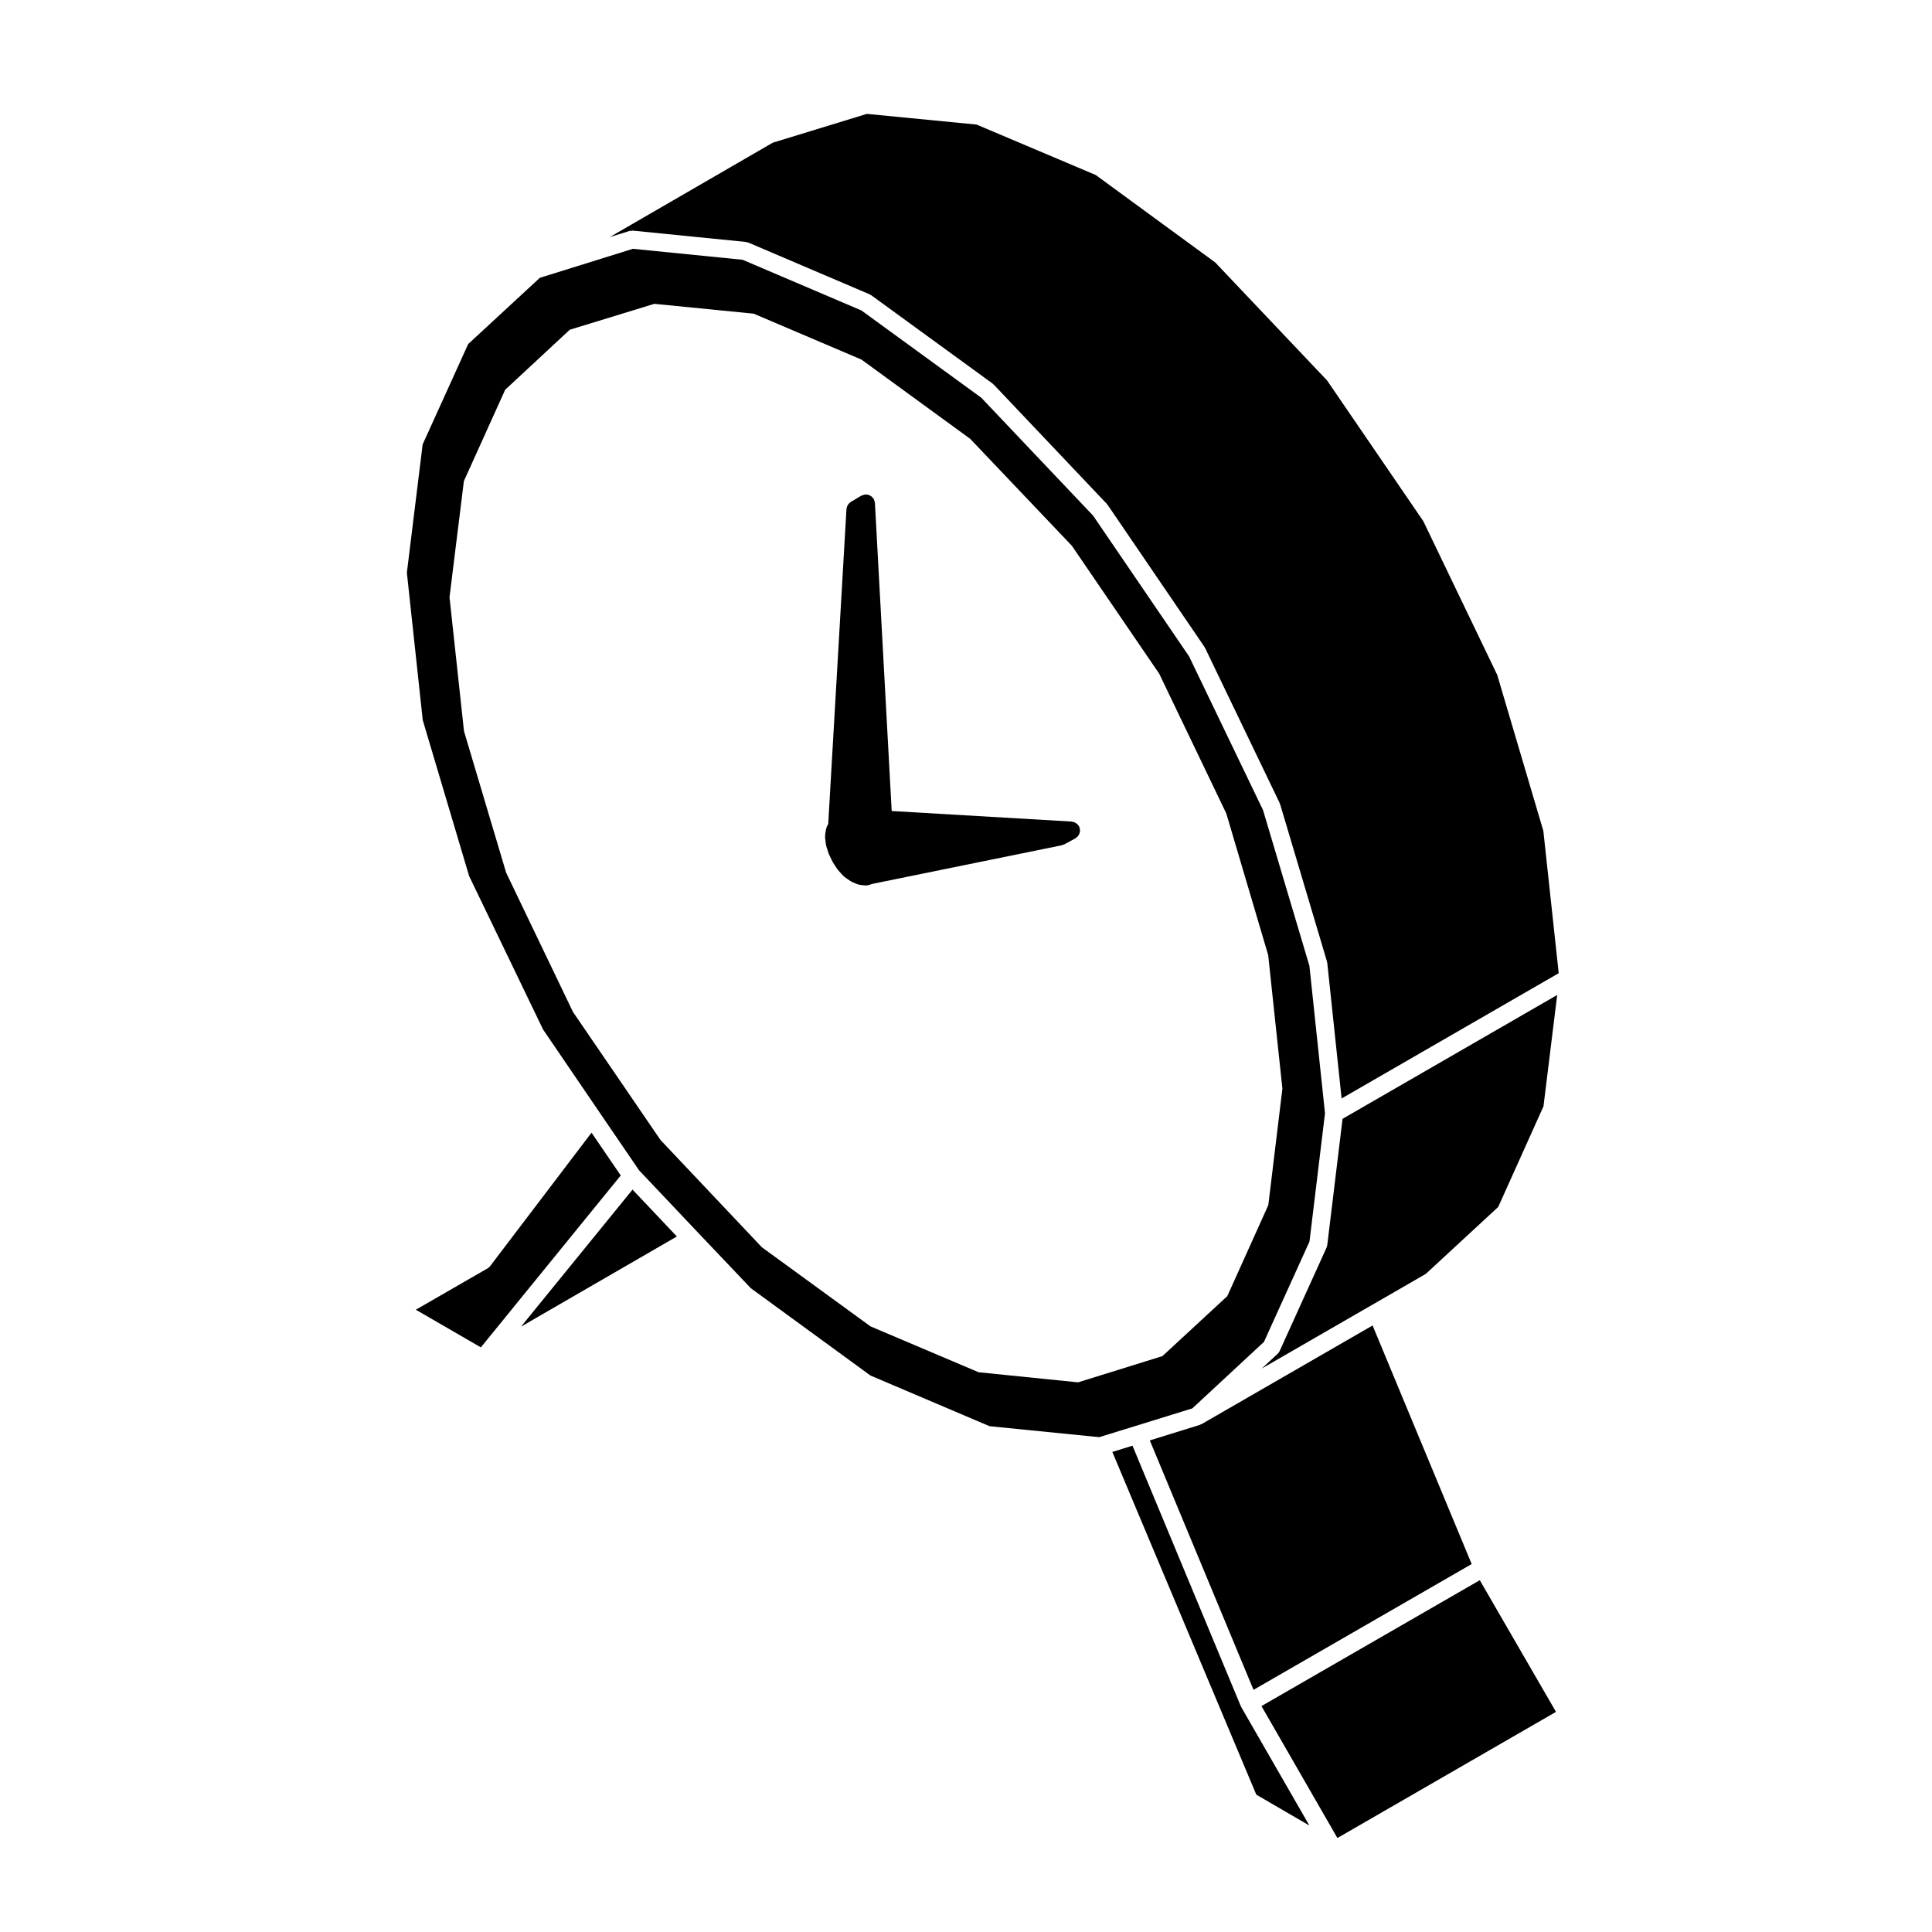 <?xml version="1.0" encoding="UTF-8"?>
<!-- Uploaded to: SVG Repo, www.svgrepo.com, Generator: SVG Repo Mixer Tools -->
<svg fill="#000000" width="800px" height="800px" version="1.1" viewBox="144 144 512 512" xmlns="http://www.w3.org/2000/svg">
 <g>
  <path d="m282.08 495.57 41.297-23.891-11.75-12.418z"/>
  <path d="m438.78 528.78 38.152 90.82 14.07 8.184-18.035-31.344-0.004-0.004c-0.035-0.055-0.035-0.121-0.066-0.18-0.02-0.039-0.059-0.051-0.07-0.09l-28.707-69.043z"/>
  <path d="m273.91 479.51c-0.004 0.012-0.016 0.016-0.02 0.02-0.188 0.238-0.414 0.453-0.691 0.609l-19 10.949 17.234 9.98 37.066-45.559-7.738-11.34z"/>
  <path d="m268.07 235.18-12.066 26.598-4.18 33.988 4.207 39.074 12.293 41.324 19.594 40.664 14.914 21.891c0 0.004 0.004 0.004 0.004 0.012l10.516 15.402 15.574 16.465 14.051 14.793 31.699 23.137 31.562 13.43 29.066 2.906 9.48-2.926 15.191-4.699 18.988-17.625 12.066-26.59 4.109-34.004-4.133-39.07-12.289-41.258-19.598-40.742-25.434-37.297-29.629-31.246-31.766-23.129-31.504-13.438-29.051-2.902-24.676 7.691zm215.78 197.32-3.734 30.867-10.871 24.121-17.191 15.898-22.355 6.949-26.363-2.676-28.652-12.16-28.773-20.953-26.867-28.43-23.191-33.926-17.723-36.926-11.168-37.508-3.836-35.484 3.809-30.773 10.941-24.207 17.121-15.906 22.41-6.867 26.328 2.609 28.555 12.16 28.848 21.027 26.934 28.34 23.129 33.875 17.785 37.055 11.098 37.52z"/>
  <path d="m536.16 562.77-57.859 33.359 20.125 34.965 57.926-33.43z"/>
  <path d="m462.25 521.46c-0.09 0.051-0.176 0.105-0.277 0.137-0.031 0.012-0.039 0.023-0.07 0.035l-13.191 4.09 27.484 66.102 57.816-33.336-26.262-63.223-45.352 26.164c-0.047 0.02-0.098 0.012-0.148 0.031z"/>
  <path d="m540.78 322.86-19.582-40.734-25.512-37.309-29.629-31.258-31.68-23.184-31.574-13.363-29.074-2.832-24.938 7.637-43.207 25.02 5.148-1.605c0.188-0.059 0.395-0.059 0.598-0.07 0.141-0.016 0.289-0.055 0.422-0.035l29.887 2.988c0.121 0.016 0.215 0.074 0.328 0.105 0.125 0.031 0.25 0.023 0.371 0.074l32.082 13.688c0.09 0.039 0.145 0.105 0.227 0.152 0.082 0.051 0.172 0.059 0.242 0.109l32.156 23.406c0.066 0.047 0.098 0.109 0.152 0.168 0.055 0.047 0.121 0.07 0.172 0.121l29.918 31.559c0.051 0.047 0.059 0.109 0.105 0.16 0.047 0.055 0.105 0.082 0.137 0.137l25.648 37.613c0.035 0.055 0.039 0.105 0.07 0.16 0.035 0.055 0.09 0.098 0.109 0.145l19.746 41.055c0.031 0.059 0.023 0.125 0.051 0.191 0.02 0.059 0.07 0.105 0.09 0.16l12.41 41.656c0.023 0.074 0.012 0.145 0.02 0.215 0.02 0.074 0.059 0.137 0.07 0.215l3.797 35.902 57.535-33.199-4.074-37.719z"/>
  <path d="m499.79 440.5-4.047 33.441c-0.02 0.145-0.09 0.277-0.125 0.406-0.031 0.102-0.031 0.195-0.07 0.293l-12.414 27.363c0 0.004 0 0.004-0.004 0.012-0.125 0.289-0.309 0.539-0.551 0.766l-4.203 3.898 29.348-16.93c0.004-0.004 0.012 0 0.016-0.004l14.113-8.152 19.191-17.738 11.996-26.672 3.633-29.504z"/>
  <path d="m430.14 363.58c-0.035-0.152-0.07-0.301-0.133-0.438-0.023-0.059-0.023-0.121-0.055-0.176-0.047-0.086-0.121-0.137-0.176-0.211-0.098-0.137-0.188-0.258-0.312-0.371-0.105-0.102-0.215-0.176-0.336-0.25-0.137-0.098-0.277-0.172-0.434-0.23-0.137-0.051-0.277-0.086-0.418-0.109-0.105-0.016-0.188-0.07-0.293-0.074l-47.676-2.793-4.445-81.629c0-0.031-0.02-0.055-0.02-0.09-0.016-0.168-0.074-0.316-0.125-0.488-0.047-0.141-0.082-0.297-0.152-0.43-0.016-0.031-0.016-0.059-0.031-0.09-0.059-0.105-0.156-0.16-0.227-0.25-0.109-0.137-0.211-0.277-0.348-0.379-0.102-0.086-0.211-0.137-0.328-0.203-0.156-0.09-0.312-0.176-0.488-0.23-0.141-0.039-0.289-0.039-0.434-0.055-0.121-0.012-0.238-0.059-0.363-0.051-0.031 0-0.055 0.02-0.086 0.023-0.16 0.016-0.312 0.074-0.473 0.121-0.152 0.047-0.309 0.082-0.441 0.152-0.023 0.02-0.059 0.016-0.09 0.035l-2.766 1.641c-0.051 0.035-0.082 0.086-0.133 0.117-0.117 0.086-0.23 0.16-0.332 0.266-0.055 0.059-0.105 0.117-0.156 0.176-0.066 0.082-0.117 0.168-0.172 0.258-0.059 0.102-0.121 0.195-0.172 0.312-0.031 0.082-0.059 0.152-0.086 0.238-0.031 0.105-0.047 0.223-0.066 0.336-0.012 0.074-0.051 0.137-0.055 0.215l-4.832 83.414-0.379 0.754c-0.066 0.125-0.07 0.262-0.105 0.395-0.035 0.117-0.105 0.215-0.121 0.336l-0.223 1.57c-0.016 0.105 0.016 0.211 0.016 0.324 0 0.105-0.035 0.203-0.02 0.312l0.223 1.793c0.012 0.086 0.055 0.145 0.07 0.227 0.016 0.07 0 0.137 0.023 0.203l0.598 1.867c0.012 0.039 0.051 0.055 0.066 0.098 0.023 0.07 0.02 0.141 0.055 0.215l0.898 1.867c0.02 0.035 0.059 0.051 0.082 0.09 0.031 0.055 0.035 0.121 0.07 0.18l1.125 1.719c0.031 0.051 0.082 0.066 0.117 0.105 0.047 0.066 0.059 0.137 0.109 0.191l1.344 1.496c0.066 0.07 0.145 0.102 0.215 0.156 0.07 0.066 0.105 0.141 0.191 0.195l1.496 1.047c0.047 0.035 0.102 0.02 0.145 0.051 0.105 0.066 0.18 0.152 0.297 0.203l1.422 0.594c0.105 0.051 0.223 0.039 0.332 0.066 0.109 0.035 0.211 0.098 0.328 0.105l1.344 0.152c0.09 0.012 0.176 0.016 0.262 0.016h0.012c0.23-0.004 0.469-0.035 0.699-0.105l1.074-0.336 50.145-10.219c0.074-0.016 0.125-0.066 0.195-0.086 0.121-0.039 0.242-0.082 0.352-0.125 0.035-0.02 0.07-0.012 0.105-0.031l2.918-1.57c0.09-0.047 0.137-0.125 0.215-0.176 0.137-0.102 0.277-0.203 0.395-0.328 0.102-0.105 0.168-0.215 0.246-0.336 0.09-0.133 0.156-0.262 0.215-0.414 0.059-0.141 0.09-0.289 0.109-0.441 0.016-0.098 0.066-0.172 0.07-0.266 0.004-0.059-0.023-0.109-0.023-0.172 0.02-0.156-0.012-0.32-0.055-0.48z"/>
 </g>
</svg>